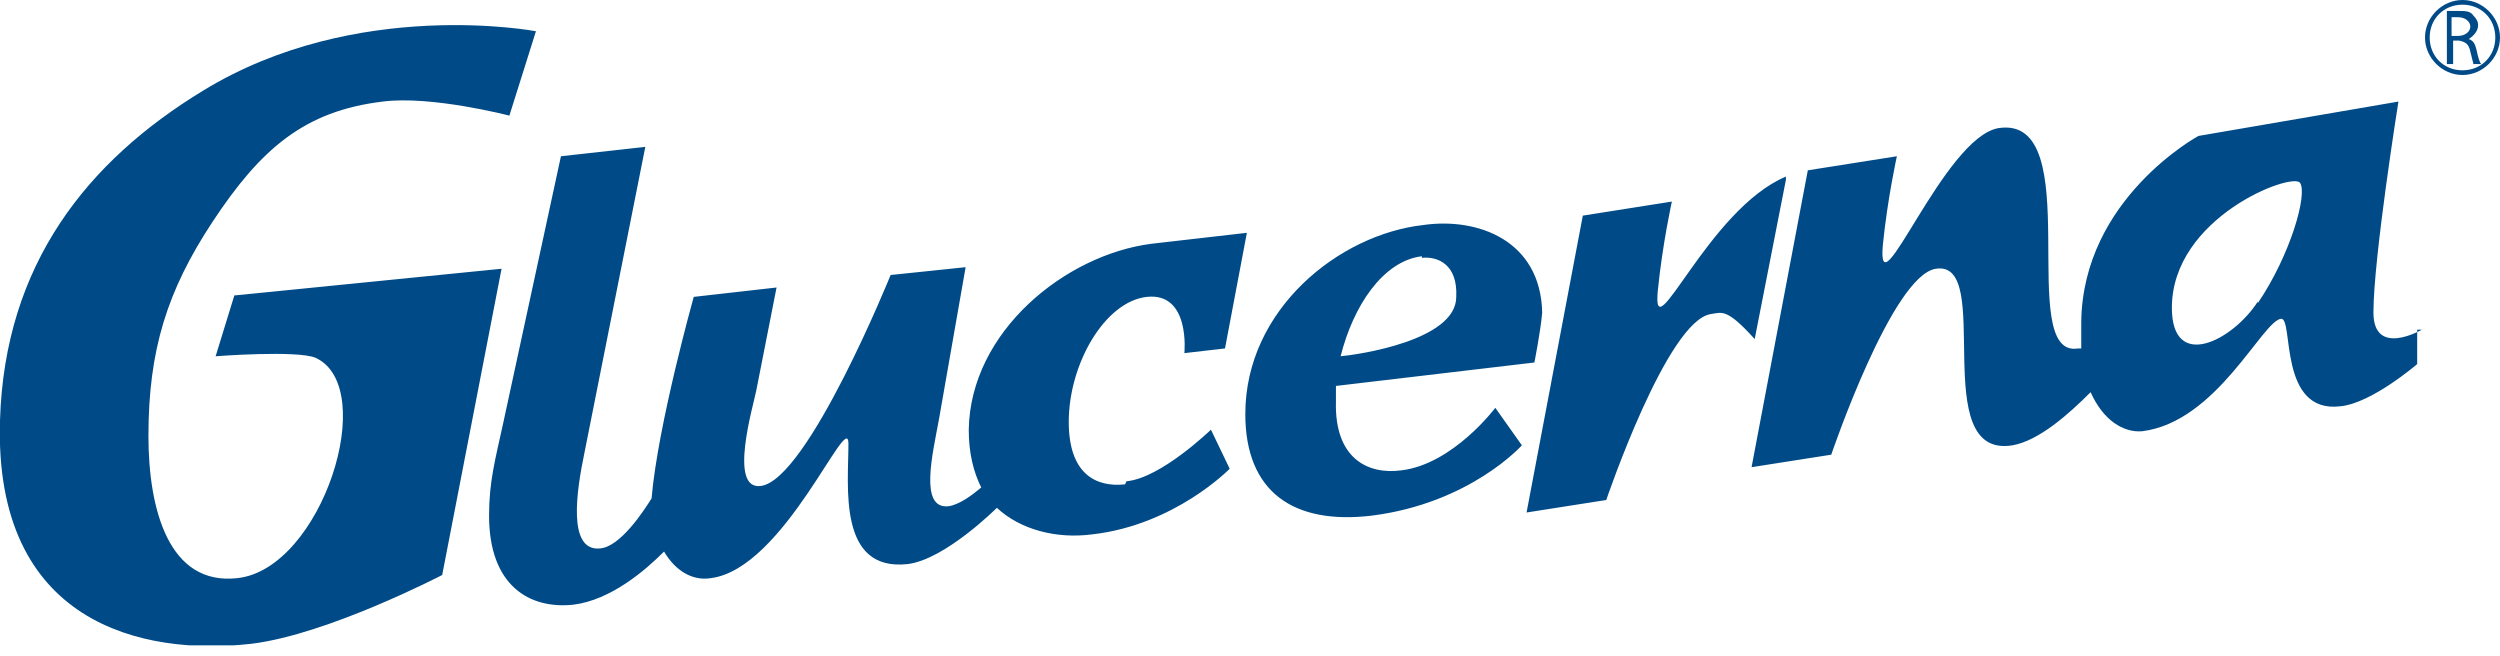<svg viewBox="0 0 160 42" version="1.1" xmlns:xlink="http://www.w3.org/1999/xlink" xmlns="http://www.w3.org/2000/svg" id="Layer_1">
  
  <defs>
    <style>
      .st0 {
        fill: none;
      }

      .st1 {
        fill: #004b87;
      }

      .st2 {
        clip-path: url(#clippath);
      }
    </style>
    <clipPath id="clippath">
      <rect height="41.3" width="160" class="st0"></rect>
    </clipPath>
  </defs>
  <g class="st2">
    <g>
      <path d="M15,18.9l-1.2,3.9s5.2-.4,6.4.1c4.1,1.9.4,13.5-5,14.1-4.4.5-5.7-4.4-5.7-9.1,0-5.5,1.2-9.3,4.1-13.7,3.1-4.7,5.9-7.1,10.9-7.7,3.1-.4,8.1.9,8.1.9l1.7-5.4S22.8-.2,13,5.8C5.6,10.3.3,16.9,0,26.9c-.4,13,9.1,15.1,16.1,14.3,4.9-.6,12.2-4.4,12.2-4.4l3.8-19.6-17,1.7h0ZM72,31c-1.9.2-3.6-.7-3.6-4,0-3.7,2.3-7.7,5-8,2.8-.3,2.4,3.6,2.4,3.6l2.6-.3,1.4-7.4-6.1.7c-5.5.7-11.6,5.6-11.7,11.9,0,1.5.3,2.7.8,3.7-.6.5-1.4,1.1-2.1,1.2-1.9.2-1-3.4-.6-5.6l1.7-9.7-4.8.5s-5.3,13.1-8.3,13.5c-2.1.3-.5-5.1-.3-6.1.9-4.6,1.3-6.6,1.3-6.6l-5.3.6s-2.3,8.2-2.7,12.9c-.5.8-2,3.1-3.3,3.2-2.1.2-1.5-3.7-1-6.1l3.9-19.6-5.4.6-3.7,17.1c-.5,2.3-.9,3.7-.9,5.9,0,4.5,2.6,6,5.4,5.7,2.4-.3,4.6-2.2,5.8-3.4.7,1.2,1.8,1.9,3,1.7,4.7-.6,8.8-10.9,8.8-8.6,0,2.7-.7,8.2,3.8,7.7,2.4-.3,5.7-3.6,5.7-3.6h0c1.5,1.4,3.8,2,6.1,1.7,5.3-.6,8.8-4.2,8.8-4.2l-1.2-2.5s-3.2,3.1-5.4,3.3h0ZM89.7,30.1c-2.2.3-4.3-.8-4.2-4.4,0-.3,0-.7,0-1l12.7-1.5s.4-2,.5-3.2c-.1-4.6-4.1-6.1-7.6-5.6-5.4.6-11.4,5.4-11.4,12.1,0,5,3.1,7.1,8.1,6.5,6.3-.8,9.6-4.5,9.6-4.5l-1.7-2.4s-2.7,3.6-6,4h0ZM91,16.5c1-.1,2.3.4,2.2,2.5,0,2.8-6.3,3.7-7.4,3.8.8-3.2,2.7-6.1,5.2-6.4ZM155,21.1s-3.1,1.8-3.1-1.1c0-3.5,1.6-13.5,1.6-13.5l-12.8,2.2s-7.4,4-7.5,11.9c0,.6,0,1.2,0,1.7,0,0-.1,0-.2,0-4.1.7.7-15-5.1-14.1-3.5.6-7.8,12.1-7.4,7.5.3-3,.9-5.7.9-5.7l-5.7.9-3.6,19,5.1-.8s3.9-11.5,6.7-11.9c3.8-.6-.6,12.2,4.9,11.3,1.7-.3,3.6-2,5-3.4.8,1.8,2.1,2.6,3.3,2.5,4.8-.6,7.7-7.1,8.9-7.2.8,0-.2,6.1,3.8,5.6,2-.2,4.9-2.7,4.9-2.7v-2.2s0,0,0,0ZM144.5,19.3c-1.6,2.5-5.5,4.5-5.5.4,0-5.8,7.7-8.7,8.2-8,.5.7-.6,4.6-2.7,7.7h0ZM114.3,11.3c-5,2.1-8.6,11.4-8.2,7.3.3-3,.9-5.7.9-5.7l-5.7.9-3.6,19,5.1-.8s3.9-11.5,6.7-11.9c.7-.1,1-.4,2.8,1.6l2-10.2h0Z" class="st1"></path>
      <path d="M157.6,4.8c-1.3,0-2.4-1.1-2.4-2.4s1.1-2.4,2.4-2.4,2.4,1.1,2.4,2.4-1.1,2.4-2.4,2.4ZM157.6.3c-1.2,0-2.1.9-2.1,2.1s.9,2.1,2.1,2.1,2.1-.9,2.1-2.1-.9-2.1-2.1-2.1Z" class="st1"></path>
      <path d="M156.5.7c.2,0,.5,0,.8,0,.5,0,.8,0,1,.3.2.2.3.4.3.6,0,.4-.3.7-.6.9h0c.3.1.4.3.5.7.1.5.2.8.3.9h-.5c0,0-.1-.4-.2-.8-.1-.5-.3-.6-.7-.7h-.4v1.5h-.4V.7h0ZM156.9,2.3h.4c.5,0,.8-.3.8-.6s-.3-.6-.8-.6c-.2,0-.4,0-.4,0v1.2h0Z" class="st1"></path>
    </g>
  </g>
</svg>